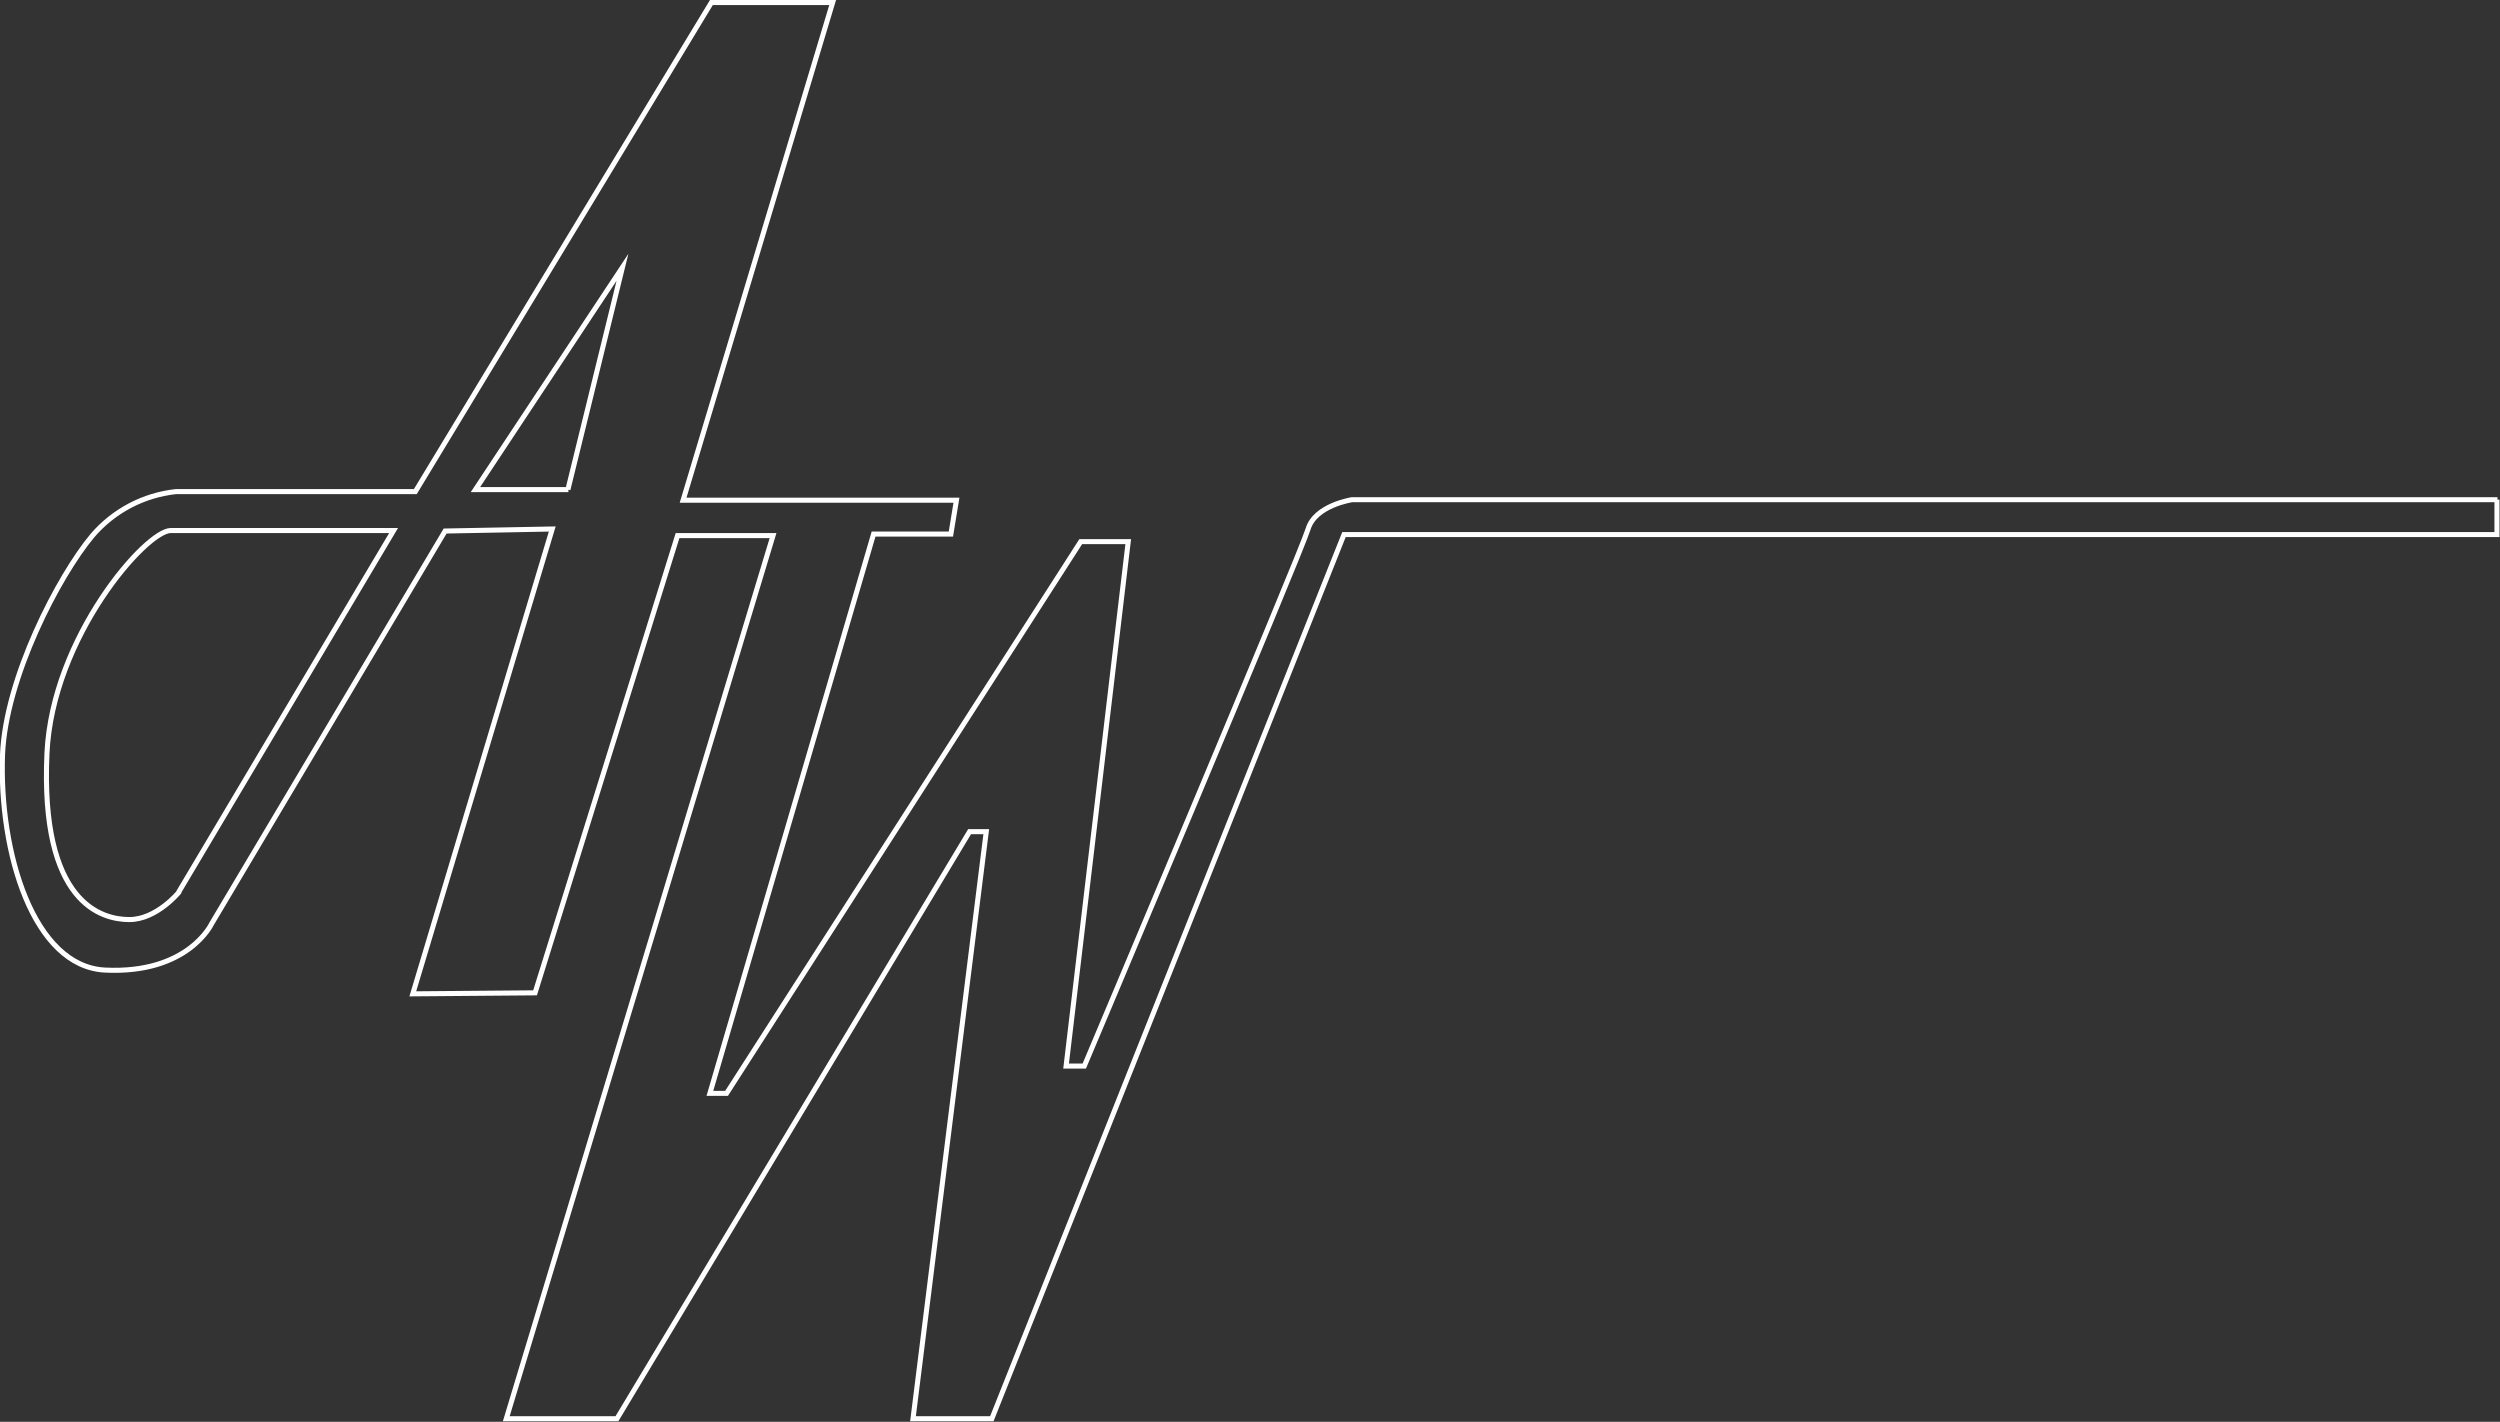 <svg xmlns="http://www.w3.org/2000/svg" id="Layer_1" data-name="Layer 1" viewBox="0 0 494.8 281.4"><rect x="0" y="0" width="494.8" height="281.4" fill="#333333" stroke="none"/><defs><style>      .cls-1 {        fill: none;        stroke: #fff;        stroke-miterlimit: 6;      }    </style></defs><g id="Group_357" data-name="Group 357"><g id="Group_145" data-name="Group 145"><g id="Group_144" data-name="Group 144"><path id="Path_146" data-name="Path 146" class="cls-1" d="M494.3,98.9h-226.7s-7.3,1.1-8.7,5.8-44.3,106.3-44.3,106.3h-3.6l12.3-103.8h-9.4l-70.1,109.2h-3.3l32.4-110.7h15.3l1.1-6.7h-54.1L164.8.5h-24l-58.6,96.8h-47.4c-6.4.7-12.3,3.8-16.5,8.7-6.7,8-17.2,28.2-17.8,43.4-.7,19.3,6.1,41.9,20.3,42.6,16.5.8,21.1-9.2,21.1-9.2l46.2-77.7,21.2-.4-27.6,92,24.2-.2,28.2-90.5h18.9l-52.8,174.8h21.9l69.8-116.2h3.3l-14.5,116.2h15.6l69.7-175h228.2c0,0,0-6.9,0-6.9ZM35.4,176.6s-4.4,5.4-9.8,5.4-17.7-3.1-16.3-33c1.1-22.9,19.6-44,24.5-44h44.1l-42.5,71.5ZM112.5,96.9h-18.4l29.1-44-10.8,44Z"></path></g></g></g></svg>